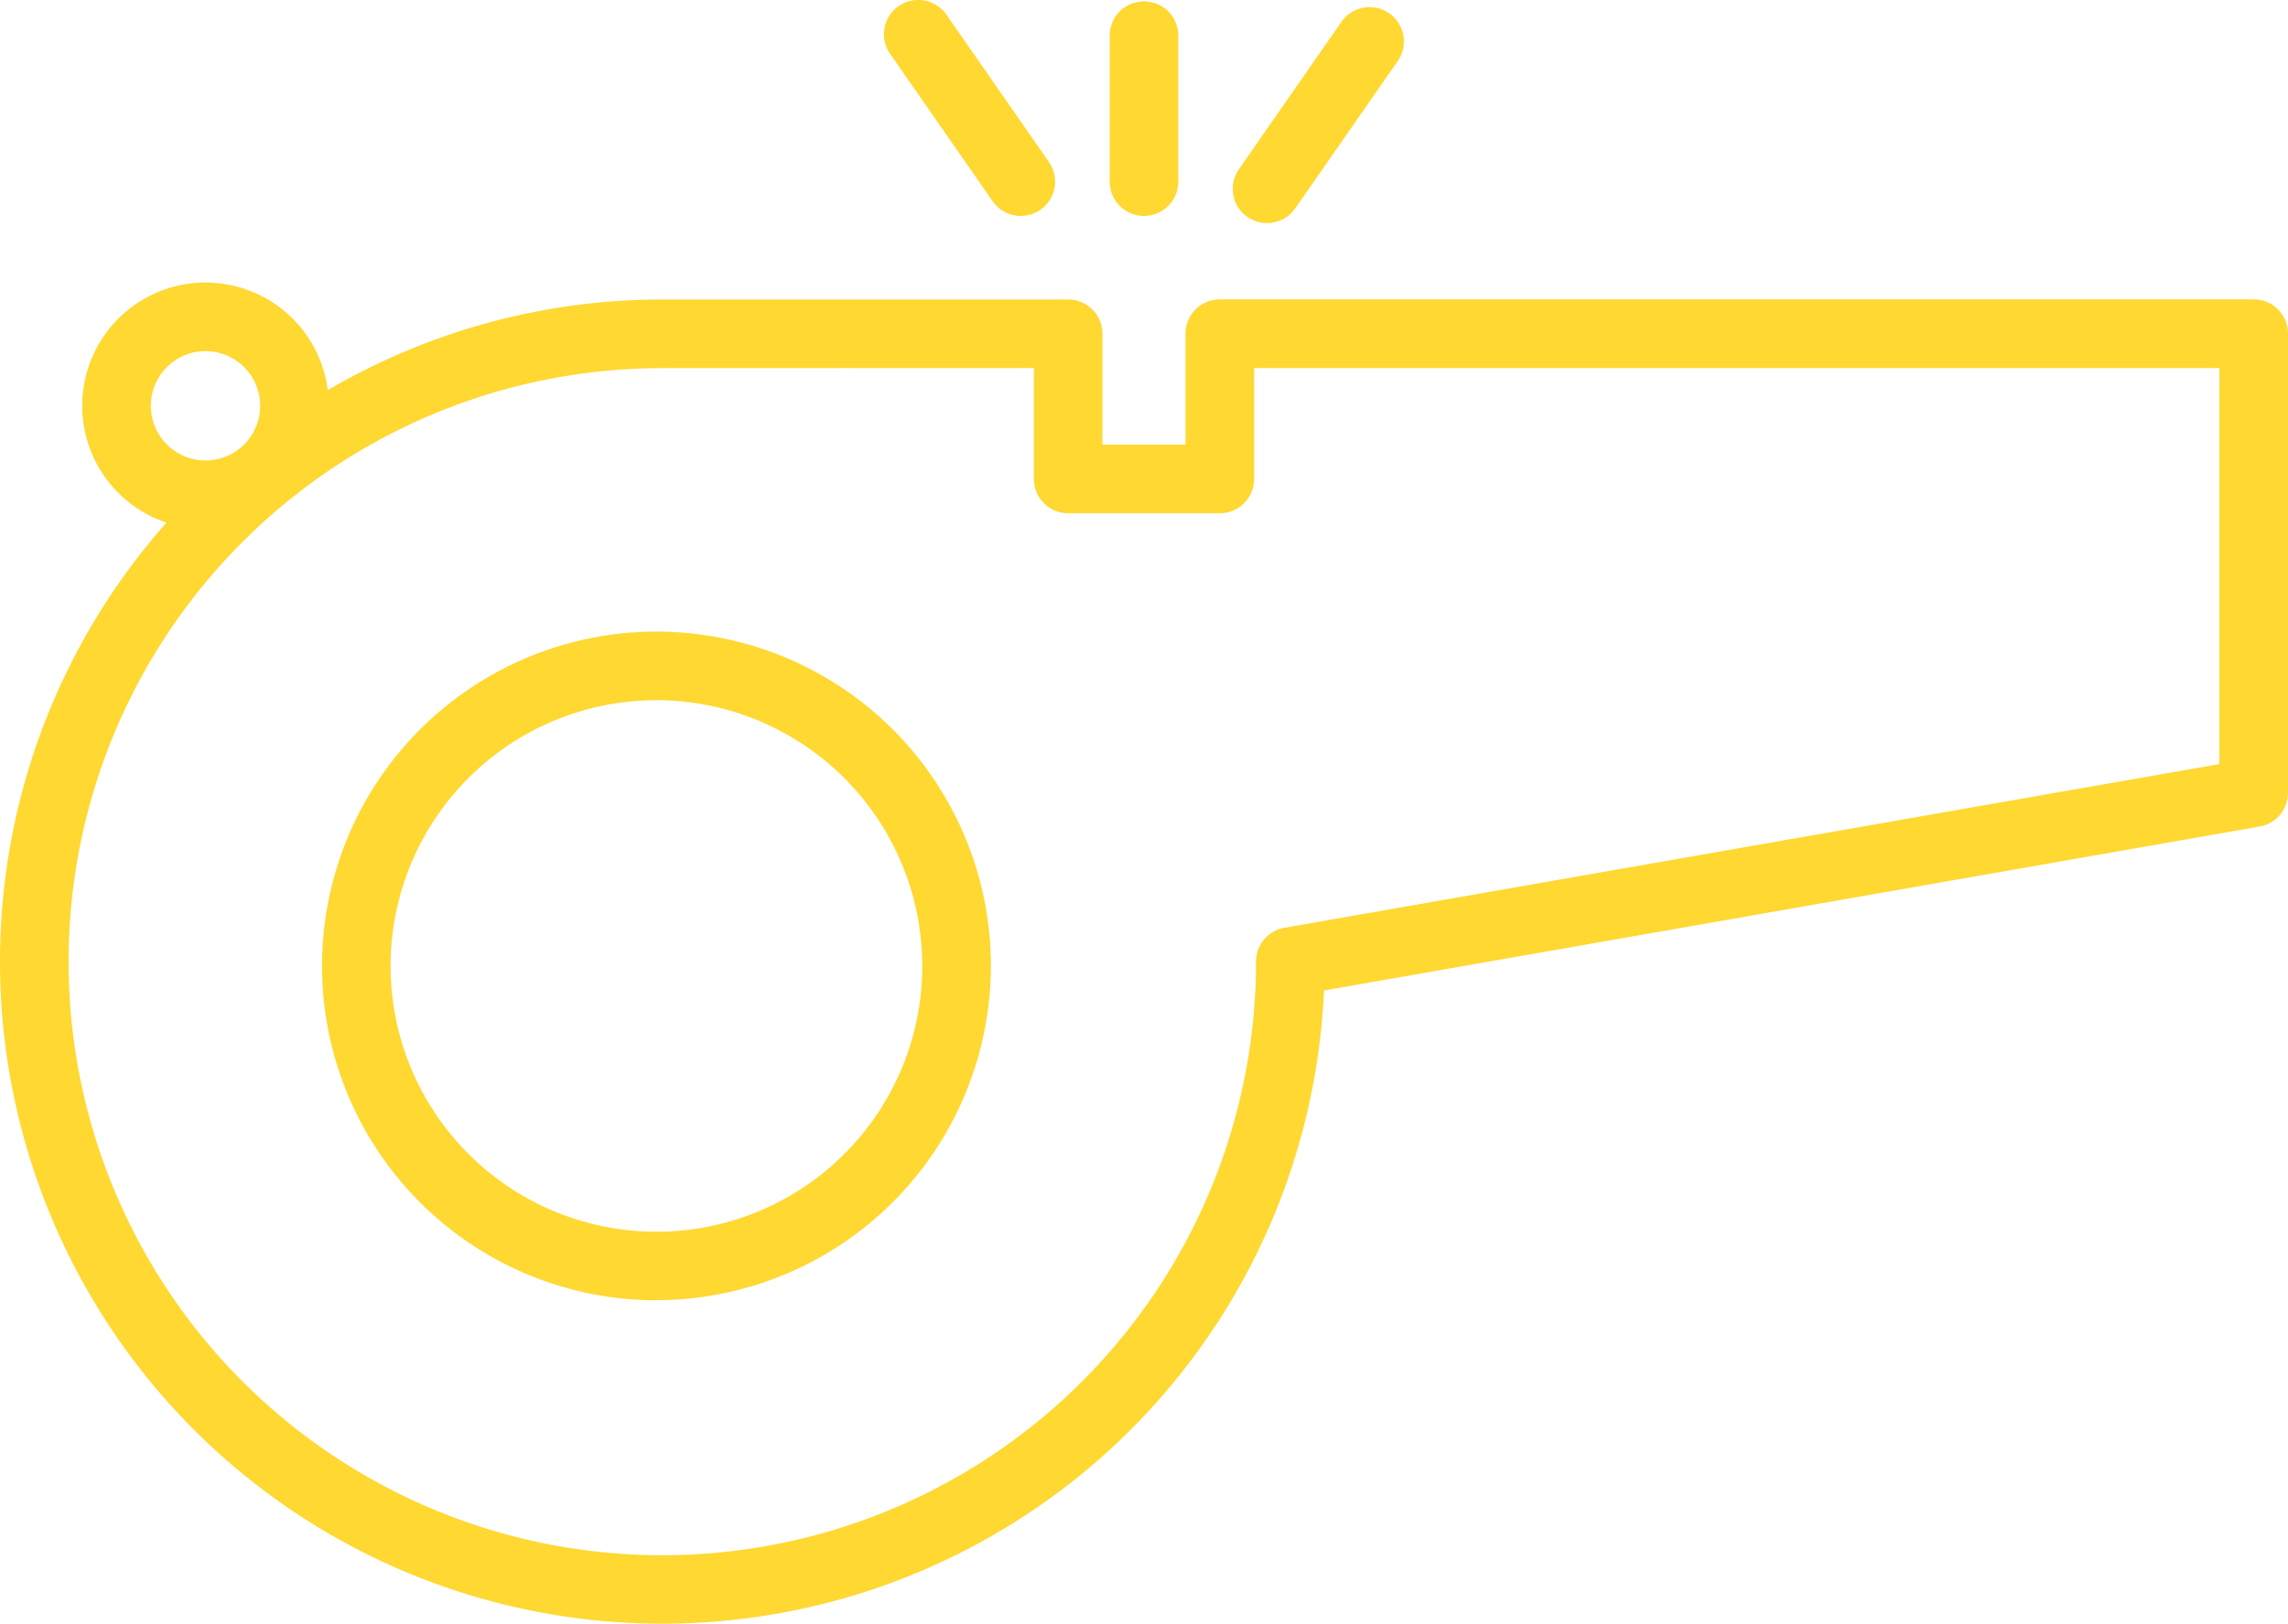 <svg xmlns="http://www.w3.org/2000/svg" width="92.363" height="65.565" viewBox="0 0 92.363 65.565">
  <g id="Group_1205" data-name="Group 1205" transform="translate(-4.143 -17.527)">
    <path id="Path_447" data-name="Path 447" d="M30.879,83.092a26.736,26.736,0,1,1,0-53.472H47.263A1.383,1.383,0,0,1,48.647,31v4.479H52V31a1.384,1.384,0,0,1,1.384-1.384H95.122A1.384,1.384,0,0,1,96.506,31v18.54a1.384,1.384,0,0,1-1.146,1.363L57.59,57.523A26.738,26.738,0,0,1,30.879,83.092Zm0-50.7A23.968,23.968,0,1,0,54.847,56.356a1.386,1.386,0,0,1,1.145-1.364l37.745-6.611V32.388H54.77v4.48a1.385,1.385,0,0,1-1.385,1.384H47.263a1.384,1.384,0,0,1-1.384-1.384v-4.48Zm-.236,37.64a13.5,13.5,0,1,1,13.5-13.5A13.515,13.515,0,0,1,30.643,70.028Zm0-24.231A10.732,10.732,0,1,0,41.374,56.528,10.743,10.743,0,0,0,30.643,45.8Z" fill="#ffd831"/>
    <path id="Path_448" data-name="Path 448" d="M12.439,38.888a4.976,4.976,0,1,1,4.976-4.975A4.981,4.981,0,0,1,12.439,38.888Zm0-7.182a2.207,2.207,0,1,0,2.207,2.207A2.209,2.209,0,0,0,12.439,31.706Z" fill="#ffd831"/>
    <path id="Path_449" data-name="Path 449" d="M45.352,26.247a1.385,1.385,0,0,1-1.137-.594L40.075,19.7a1.384,1.384,0,1,1,2.273-1.581l4.139,5.951a1.384,1.384,0,0,1-1.135,2.175Z" fill="#ffd831"/>
    <path id="Path_450" data-name="Path 450" d="M55.291,26.535a1.383,1.383,0,0,1-1.135-2.174l4.139-5.951a1.384,1.384,0,0,1,2.273,1.581l-4.14,5.951A1.384,1.384,0,0,1,55.291,26.535Z" fill="#ffd831"/>
    <path id="Path_451" data-name="Path 451" d="M50.324,26.246a1.384,1.384,0,0,1-1.384-1.384V18.931a1.385,1.385,0,0,1,2.769,0v5.931A1.384,1.384,0,0,1,50.324,26.246Z" fill="#ffd831"/>
  </g>
</svg>
